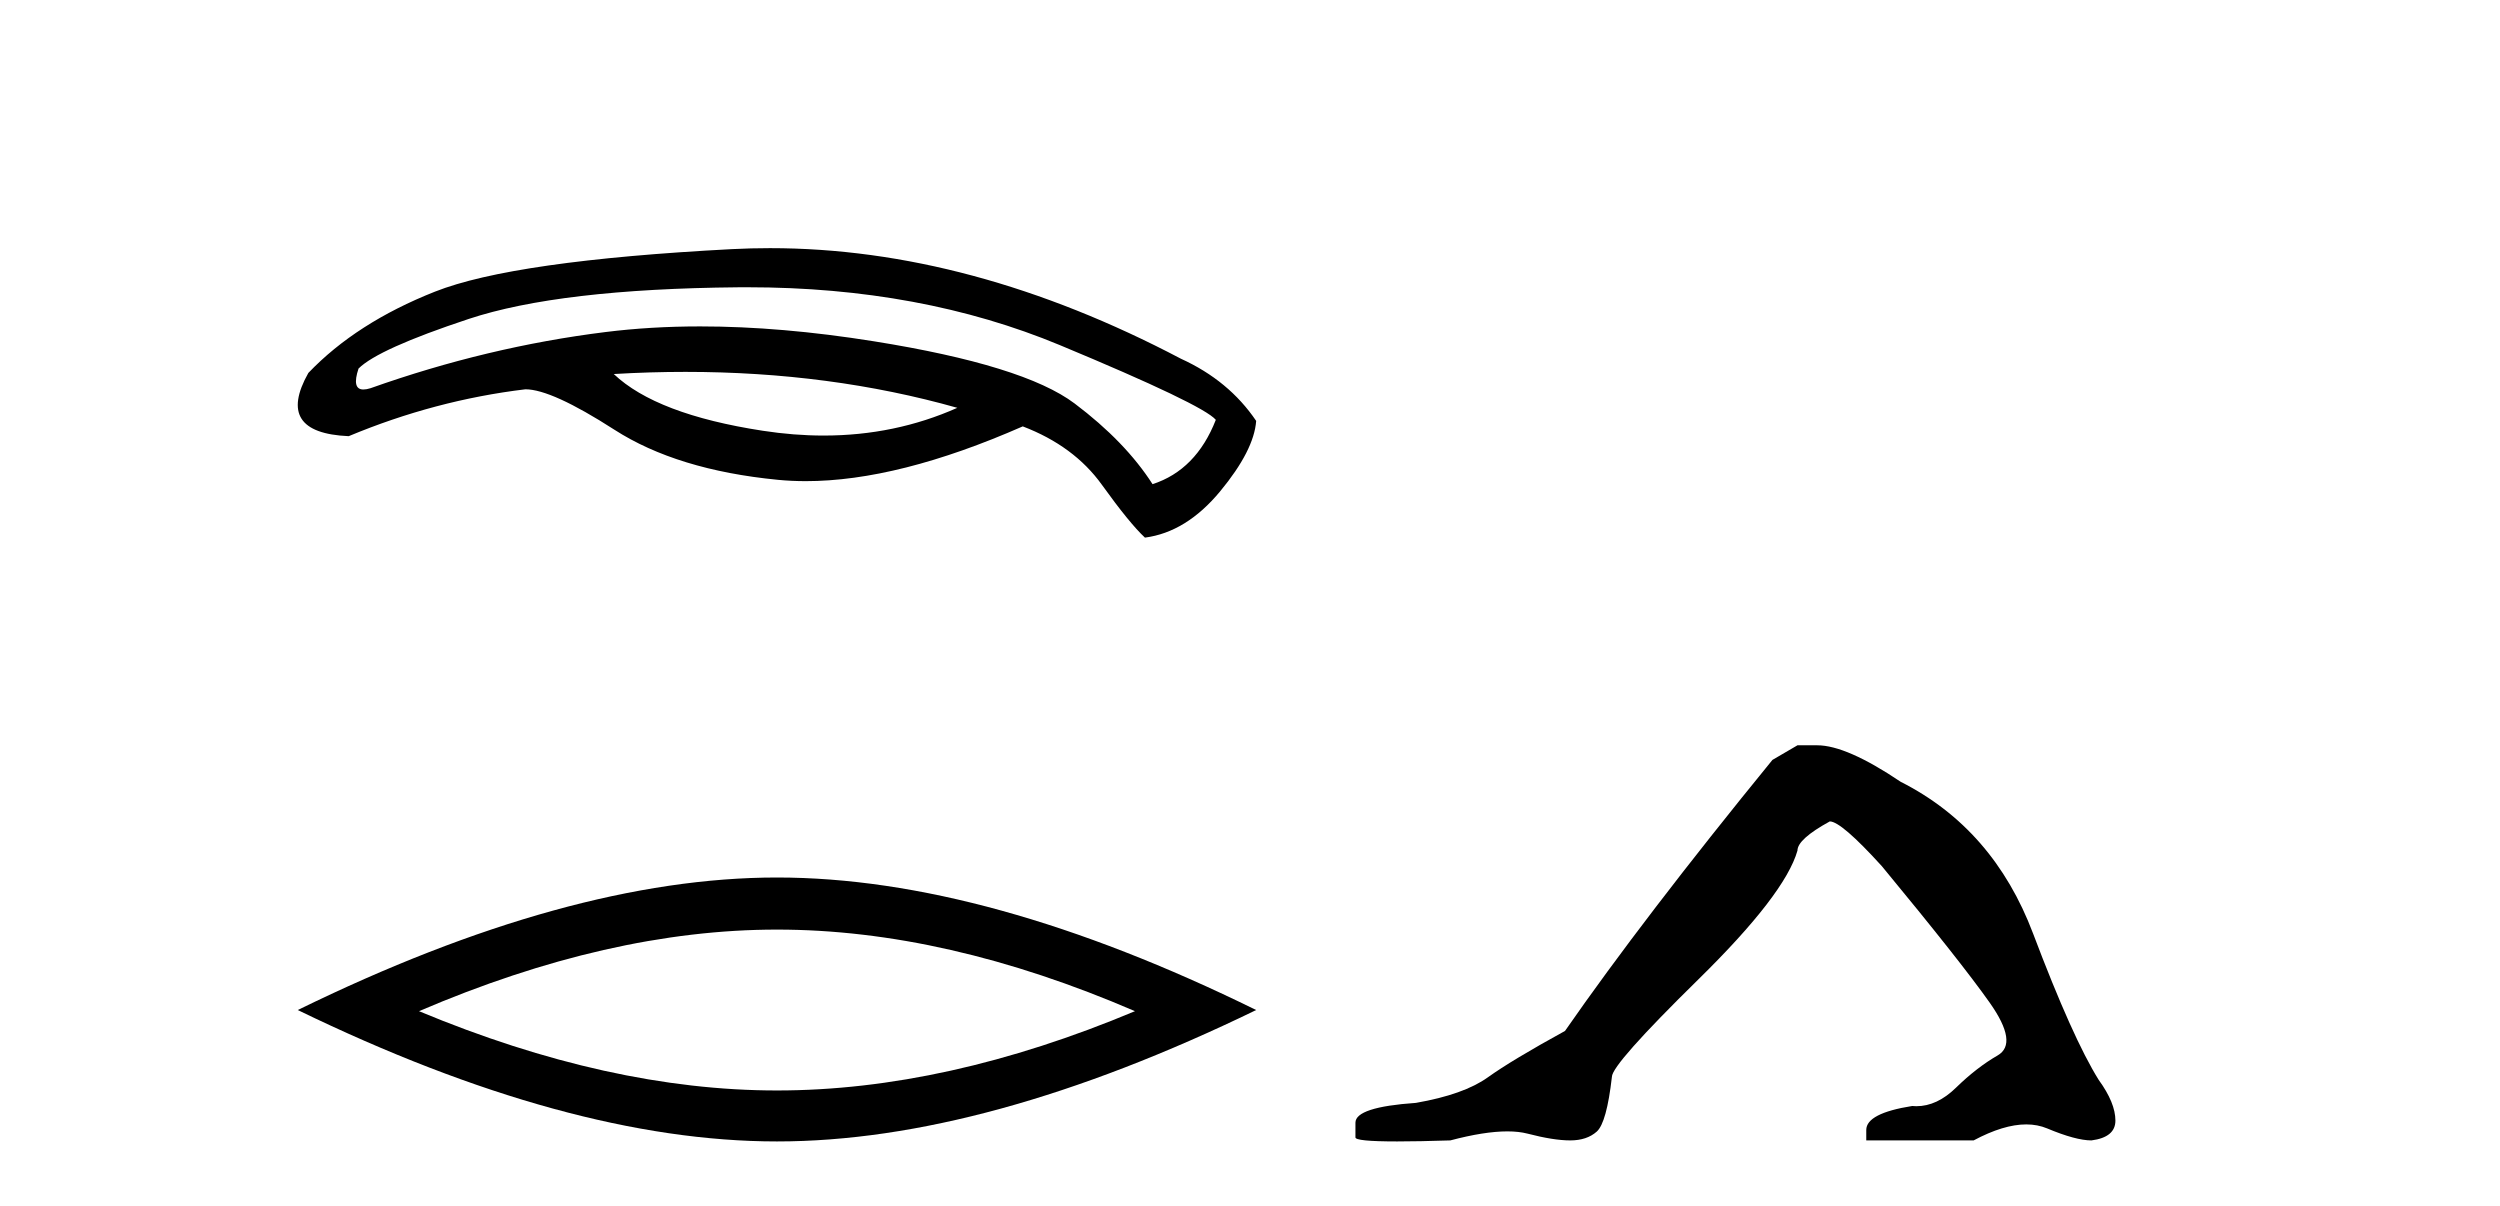 <?xml version='1.0' encoding='UTF-8' standalone='yes'?><svg xmlns='http://www.w3.org/2000/svg' xmlns:xlink='http://www.w3.org/1999/xlink' width='85.0' height='41.0' ><path d='M 23.304 12.644 Q 28.226 12.644 32.549 13.866 Q 30.429 14.809 28.004 14.809 Q 26.993 14.809 25.93 14.645 Q 22.314 14.089 20.868 12.717 Q 22.104 12.644 23.304 12.644 ZM 25.42 9.767 Q 31.307 9.767 36.035 11.734 Q 40.893 13.755 41.338 14.274 Q 40.671 15.98 39.187 16.462 Q 38.26 15.016 36.536 13.718 Q 34.811 12.42 29.712 11.604 Q 26.552 11.098 23.805 11.098 Q 22.12 11.098 20.59 11.289 Q 16.566 11.79 12.598 13.199 Q 12.457 13.243 12.356 13.243 Q 11.953 13.243 12.19 12.531 Q 12.858 11.864 15.936 10.844 Q 19.014 9.824 25.095 9.768 Q 25.258 9.767 25.42 9.767 ZM 26.179 8.437 Q 25.534 8.437 24.891 8.47 Q 17.456 8.86 14.786 9.917 Q 12.116 10.974 10.484 12.68 Q 9.335 14.719 11.856 14.83 Q 14.786 13.607 17.864 13.236 Q 18.754 13.236 20.886 14.608 Q 23.019 15.98 26.449 16.314 Q 26.91 16.359 27.397 16.359 Q 30.537 16.359 34.774 14.497 Q 36.517 15.164 37.463 16.481 Q 38.409 17.797 38.928 18.279 Q 40.337 18.094 41.487 16.703 Q 42.636 15.313 42.71 14.311 Q 41.783 12.939 40.152 12.197 Q 33.003 8.437 26.179 8.437 Z' style='fill:#000000;stroke:none' /><path d='M 26.417 31.606 Q 32.157 31.606 38.589 34.38 Q 32.157 37.076 26.417 37.076 Q 20.717 37.076 14.246 34.38 Q 20.717 31.606 26.417 31.606 ZM 26.417 29.835 Q 19.33 29.835 10.124 34.341 Q 19.33 38.809 26.417 38.809 Q 33.505 38.809 42.71 34.341 Q 33.543 29.835 26.417 29.835 Z' style='fill:#000000;stroke:none' /><path d='M 61.114 25.34 L 60.263 25.837 Q 55.868 31.224 53.21 35.052 Q 51.402 36.045 50.587 36.629 Q 49.771 37.214 48.141 37.498 Q 46.085 37.64 46.085 38.171 L 46.085 38.207 L 46.085 38.668 Q 46.062 38.809 47.503 38.809 Q 48.224 38.809 49.311 38.774 Q 50.469 38.467 51.248 38.467 Q 51.638 38.467 51.934 38.543 Q 52.82 38.774 53.387 38.774 Q 53.954 38.774 54.291 38.473 Q 54.627 38.171 54.805 36.612 Q 54.805 36.186 57.746 33.298 Q 60.688 30.409 61.114 28.92 Q 61.114 28.53 62.213 27.928 Q 62.602 27.928 63.985 29.452 Q 66.679 32.713 67.653 34.095 Q 68.628 35.478 67.919 35.885 Q 67.21 36.293 66.501 36.984 Q 65.858 37.611 65.157 37.611 Q 65.085 37.611 65.013 37.604 Q 63.453 37.852 63.453 38.419 L 63.453 38.774 L 67.104 38.774 Q 68.12 38.23 68.892 38.23 Q 69.278 38.23 69.603 38.366 Q 70.577 38.774 71.109 38.774 Q 71.924 38.668 71.924 38.1 Q 71.924 37.498 71.357 36.718 Q 70.471 35.3 69.124 31.738 Q 67.777 28.176 64.623 26.581 Q 62.78 25.34 61.787 25.34 Z' style='fill:#000000;stroke:none' /></svg>